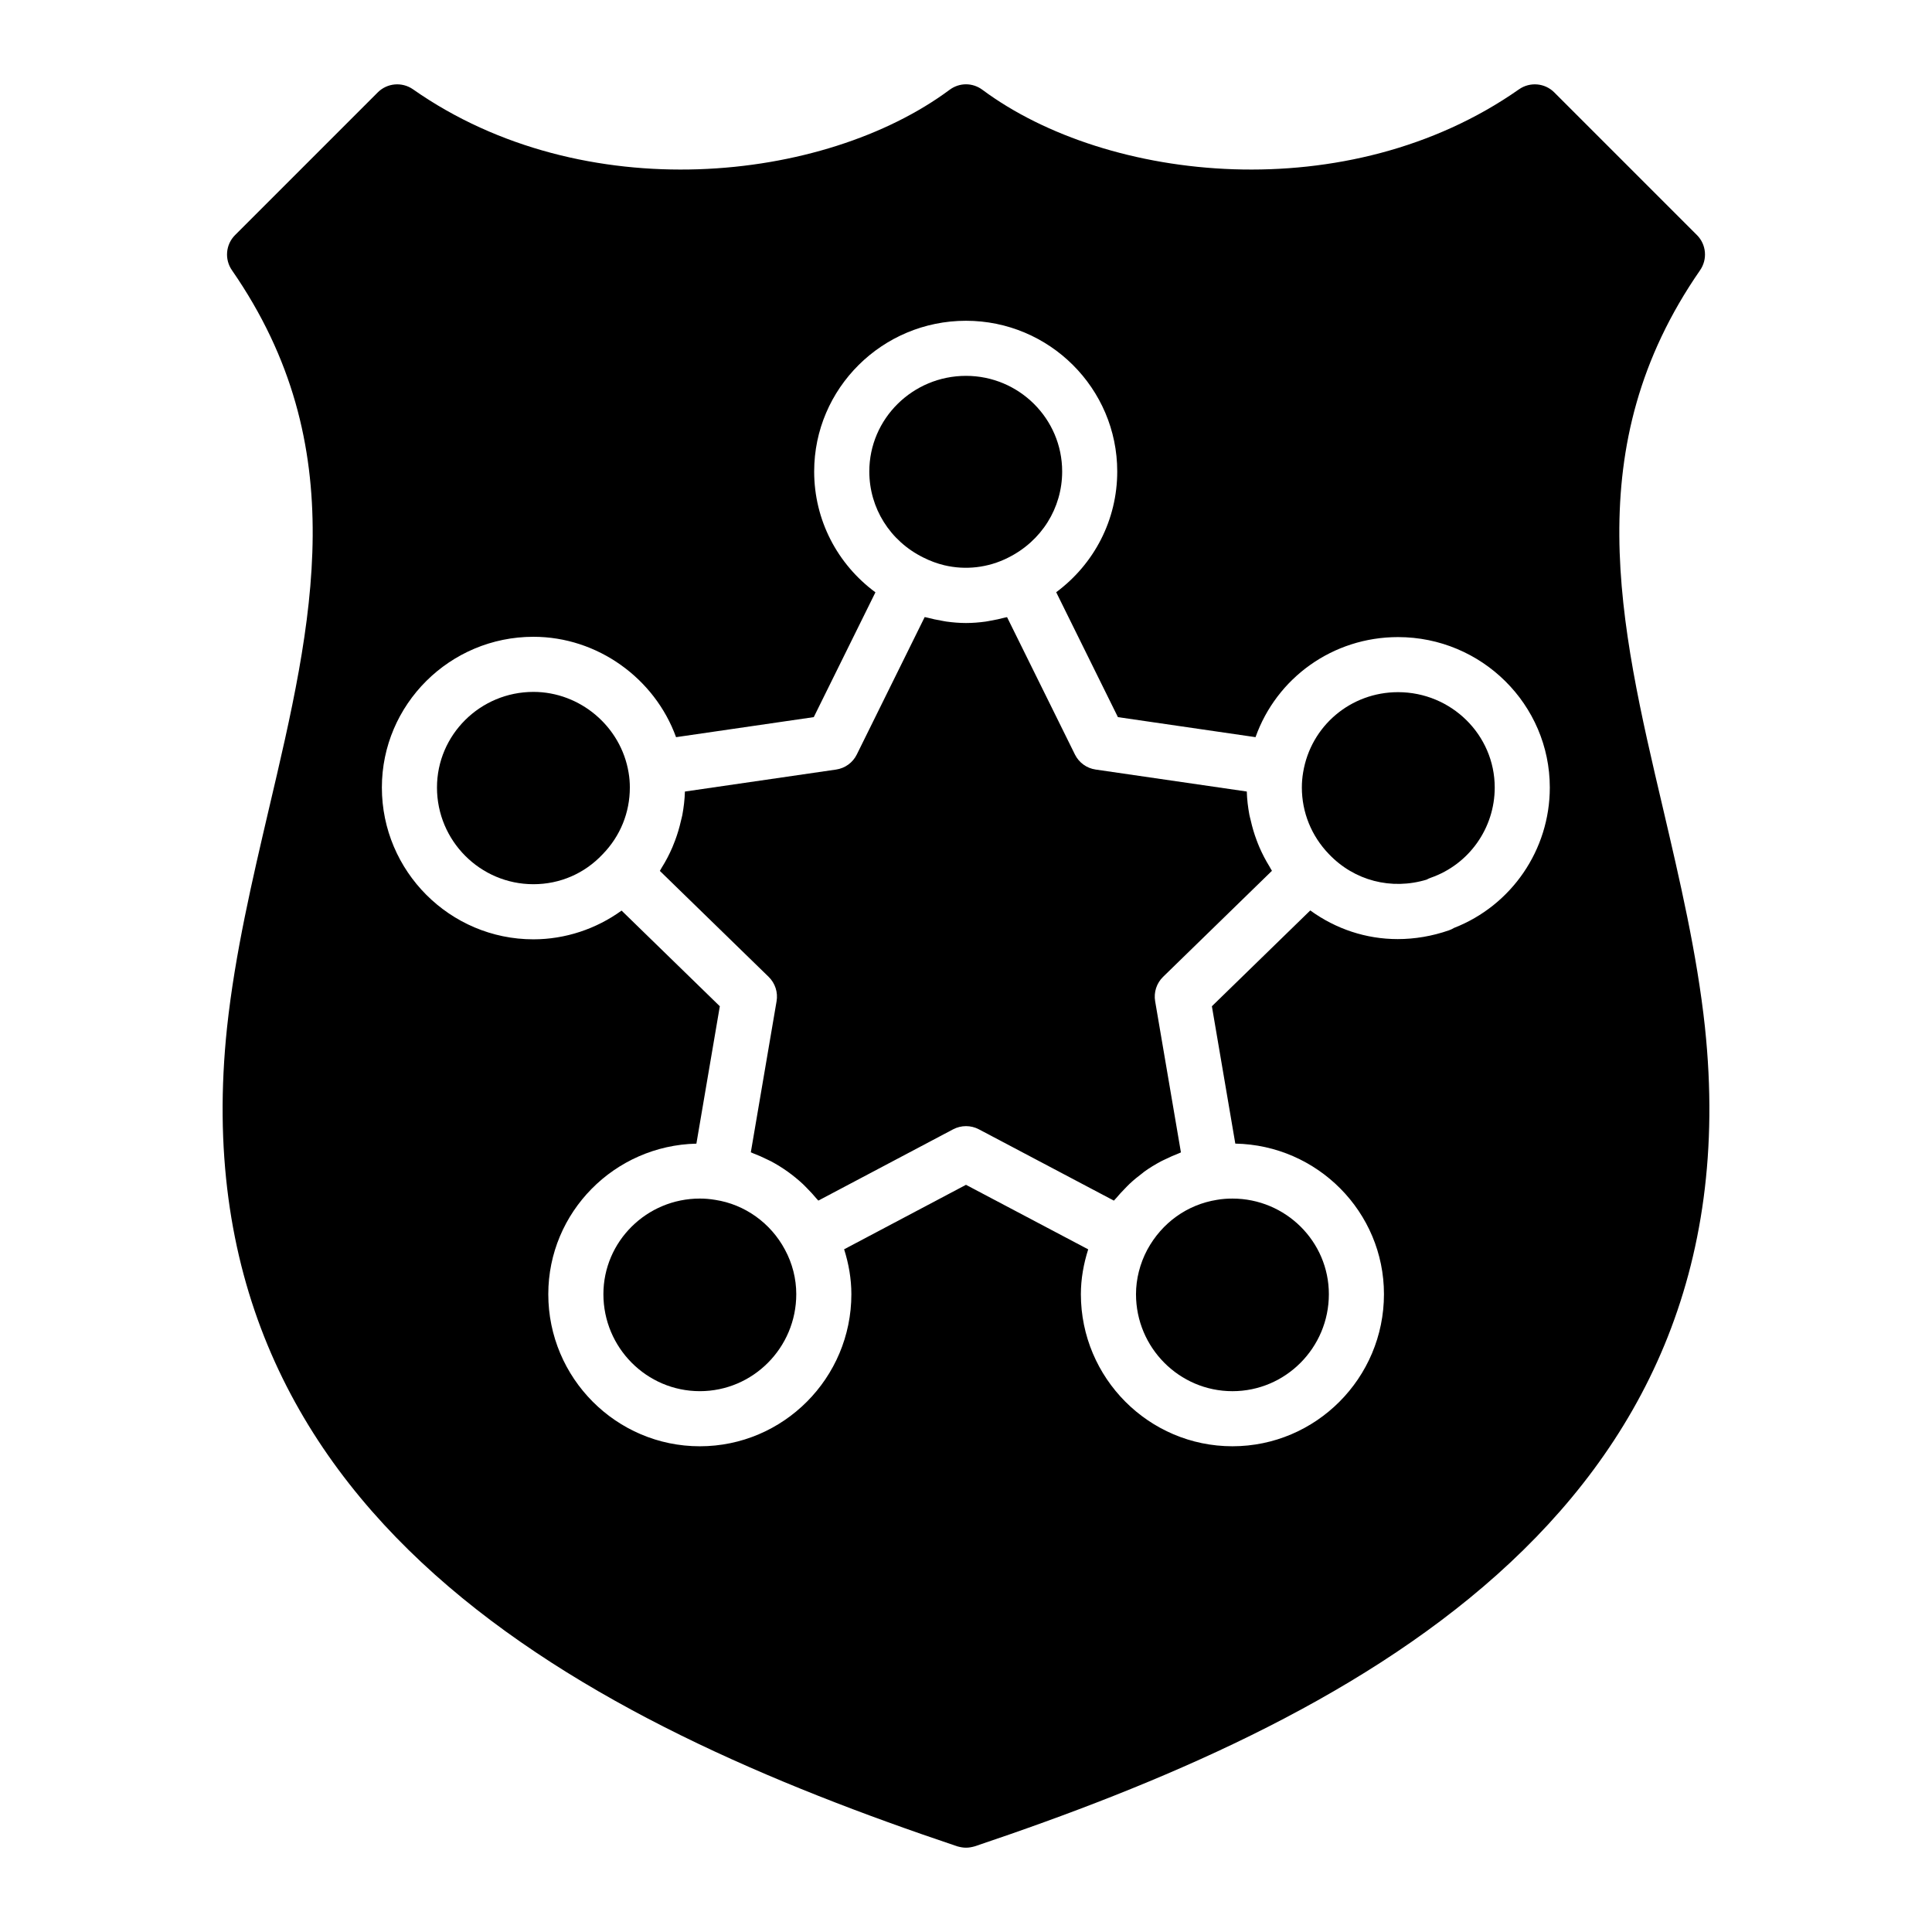 <?xml version="1.0" encoding="UTF-8"?>
<!-- Uploaded to: SVG Repo, www.svgrepo.com, Generator: SVG Repo Mixer Tools -->
<svg fill="#000000" width="800px" height="800px" version="1.1" viewBox="144 144 512 512" xmlns="http://www.w3.org/2000/svg">
 <g>
  <path d="m388.7 291.75c1.789 0.906 3.641 1.586 5.531 2.043 5.617 1.34 11.609 0.684 16.93-2.004 8.855-4.398 14.324-13.141 14.324-22.848 0-13.969-11.43-25.336-25.484-25.336-14.133 0-25.625 11.367-25.625 25.336 0 9.711 5.488 18.453 14.324 22.809z"/>
  <path d="m285.36 327.36c-14.09 0-25.555 11.367-25.555 25.34 0 14.133 11.465 25.625 25.555 25.625 7.016 0 13.535-2.816 18.34-7.93 4.684-4.797 7.215-11.051 7.215-17.699 0-1.328-0.105-2.66-0.328-3.93-2.008-12.23-12.848-21.406-25.227-21.406z"/>
  <path d="m448.04 475.19c-1.945 3.664-2.988 7.758-2.988 11.781 0 14.176 11.465 25.707 25.555 25.707 14.09 0 25.555-11.531 25.555-25.707 0-13.969-11.465-25.336-25.555-25.336-1.398 0-2.789 0.102-4.07 0.328-7.914 1.258-14.617 6.078-18.496 13.227z"/>
  <path d="m333.55 461.98c-1.426-0.242-2.758-0.348-4.086-0.348-14.09 0-25.555 11.367-25.555 25.336 0 14.176 11.465 25.707 25.555 25.707s25.555-11.531 25.555-25.707c0-4.094-1.035-8.164-2.996-11.785-3.777-7.094-10.676-12.012-18.473-13.203z"/>
  <path d="m595.83 416.22c-2.117-19.641-6.719-39.137-11.098-57.902-11.609-49.359-22.562-95.941 9.785-142.67 2.043-2.922 1.68-6.863-0.805-9.348l-37.82-37.82c-2.481-2.484-6.426-2.848-9.348-0.805-45.199 31.688-109.02 24.75-142.16 0.145-2.629-1.973-6.133-1.973-8.762 0-33.148 24.605-96.965 31.543-142.16-0.145-2.922-2.043-6.863-1.68-9.348 0.805l-37.82 37.82c-2.484 2.481-2.848 6.426-0.805 9.348 32.344 46.73 21.395 93.312 9.785 142.67-4.383 18.766-8.98 38.262-11.098 57.902-13.801 130.11 96.16 184.36 193.49 217.07 0.801 0.219 1.531 0.367 2.336 0.367s1.535-0.145 2.336-0.367c97.328-32.711 207.29-86.961 193.49-217.07zm-66.492-26.316c-0.422 0.258-0.871 0.477-1.348 0.641-4.492 1.562-9.086 2.324-13.59 2.324-8.328 0.004-16.363-2.652-23.164-7.594l-26.074 25.391 6.207 36.402c21.785 0.41 39.395 18.137 39.395 39.898 0 22.227-18.02 40.309-40.16 40.309-22.141 0-40.16-18.082-40.16-40.309 0-4 0.707-8.004 1.941-11.875l-32.387-17.102-32.297 17.086c1.219 3.84 1.922 7.852 1.922 11.895 0 22.227-18.02 40.309-40.16 40.309-22.141 0-40.16-18.082-40.16-40.309 0-21.715 17.531-39.406 39.25-39.891l6.207-36.41-26.035-25.355c-6.719 4.867-14.922 7.617-23.363 7.617-22.141 0-40.16-18.047-40.16-40.23 0-22.027 18.02-39.945 40.16-39.945 17.008 0 32.164 11.035 37.801 26.602l36.496-5.312 16.34-33.074c-10.109-7.465-16.234-19.164-16.234-32.027 0-22.02 18.047-39.938 40.23-39.938 22.105 0 40.086 17.918 40.086 39.938 0 12.82-6.086 24.504-16.176 32l16.355 33.102 36.469 5.309c5.574-15.695 20.48-26.52 37.758-26.52 22.184 0 40.23 17.883 40.23 39.867 0.008 16.488-10.133 31.262-25.379 37.203z"/>
  <path d="m480.38 373.56c-1-1.621-1.871-3.301-2.625-5.039-0.281-0.645-0.527-1.289-0.773-1.949-0.621-1.664-1.121-3.363-1.512-5.102-0.117-0.516-0.273-1.012-0.371-1.531-0.375-2.027-0.629-4.086-0.684-6.176l-40.051-5.824c-2.383-0.344-4.434-1.832-5.496-3.984l-17.988-36.406c-0.242 0.07-0.496 0.094-0.742 0.16-1.18 0.32-2.371 0.566-3.574 0.773-0.473 0.082-0.938 0.191-1.414 0.254-1.699 0.227-3.414 0.371-5.152 0.371-1.723 0-3.445-0.148-5.156-0.379-0.465-0.062-0.922-0.168-1.387-0.25-1.234-0.211-2.461-0.465-3.672-0.793-0.242-0.066-0.488-0.086-0.73-0.156l-17.996 36.43c-1.062 2.152-3.117 3.644-5.496 3.984l-40.051 5.824c-0.055 2.113-0.312 4.188-0.684 6.227-0.094 0.508-0.246 0.992-0.359 1.496-0.398 1.781-0.914 3.519-1.551 5.219-0.23 0.613-0.461 1.215-0.719 1.816-0.805 1.867-1.738 3.68-2.832 5.406-0.137 0.215-0.238 0.449-0.379 0.664-0.043 0.066-0.074 0.141-0.117 0.203l28.836 28.078c1.719 1.684 2.504 4.094 2.098 6.461l-6.824 40.031c0.207 0.074 0.398 0.188 0.602 0.266 1.262 0.473 2.492 1.016 3.695 1.617 0.348 0.172 0.707 0.32 1.051 0.504 3.059 1.633 5.898 3.66 8.453 6.035 0.363 0.336 0.695 0.703 1.047 1.055 0.879 0.879 1.723 1.785 2.519 2.75 0.168 0.199 0.367 0.371 0.527 0.574l35.711-18.887c1.07-0.562 2.246-0.848 3.414-0.848 1.168 0 2.348 0.277 3.41 0.84l35.789 18.902c0.203-0.254 0.445-0.465 0.652-0.715 0.695-0.84 1.434-1.629 2.191-2.402 0.441-0.449 0.867-0.918 1.328-1.348 1.066-0.996 2.188-1.918 3.352-2.785 0.191-0.141 0.363-0.309 0.555-0.449 1.371-0.984 2.816-1.859 4.301-2.66 0.449-0.242 0.918-0.438 1.379-0.664 1.09-0.531 2.191-1.031 3.328-1.461 0.23-0.086 0.445-0.215 0.676-0.297l-6.832-40.059c-0.406-2.367 0.379-4.777 2.098-6.461l28.852-28.102c-0.043-0.066-0.07-0.137-0.113-0.203-0.219-0.324-0.375-0.68-0.582-1.012z"/>
  <path d="m514.49 327.43c-12.535 0-23.117 8.941-25.148 21.27-0.227 1.332-0.336 2.668-0.336 3.992 0 6.59 2.539 12.848 7.152 17.633 6.723 7.082 16.562 9.613 25.906 6.789 0.355-0.199 0.727-0.371 1.121-0.508 10.125-3.531 16.934-13.141 16.934-23.914-0.004-13.934-11.496-25.262-25.629-25.262z"/>
 </g>
</svg>